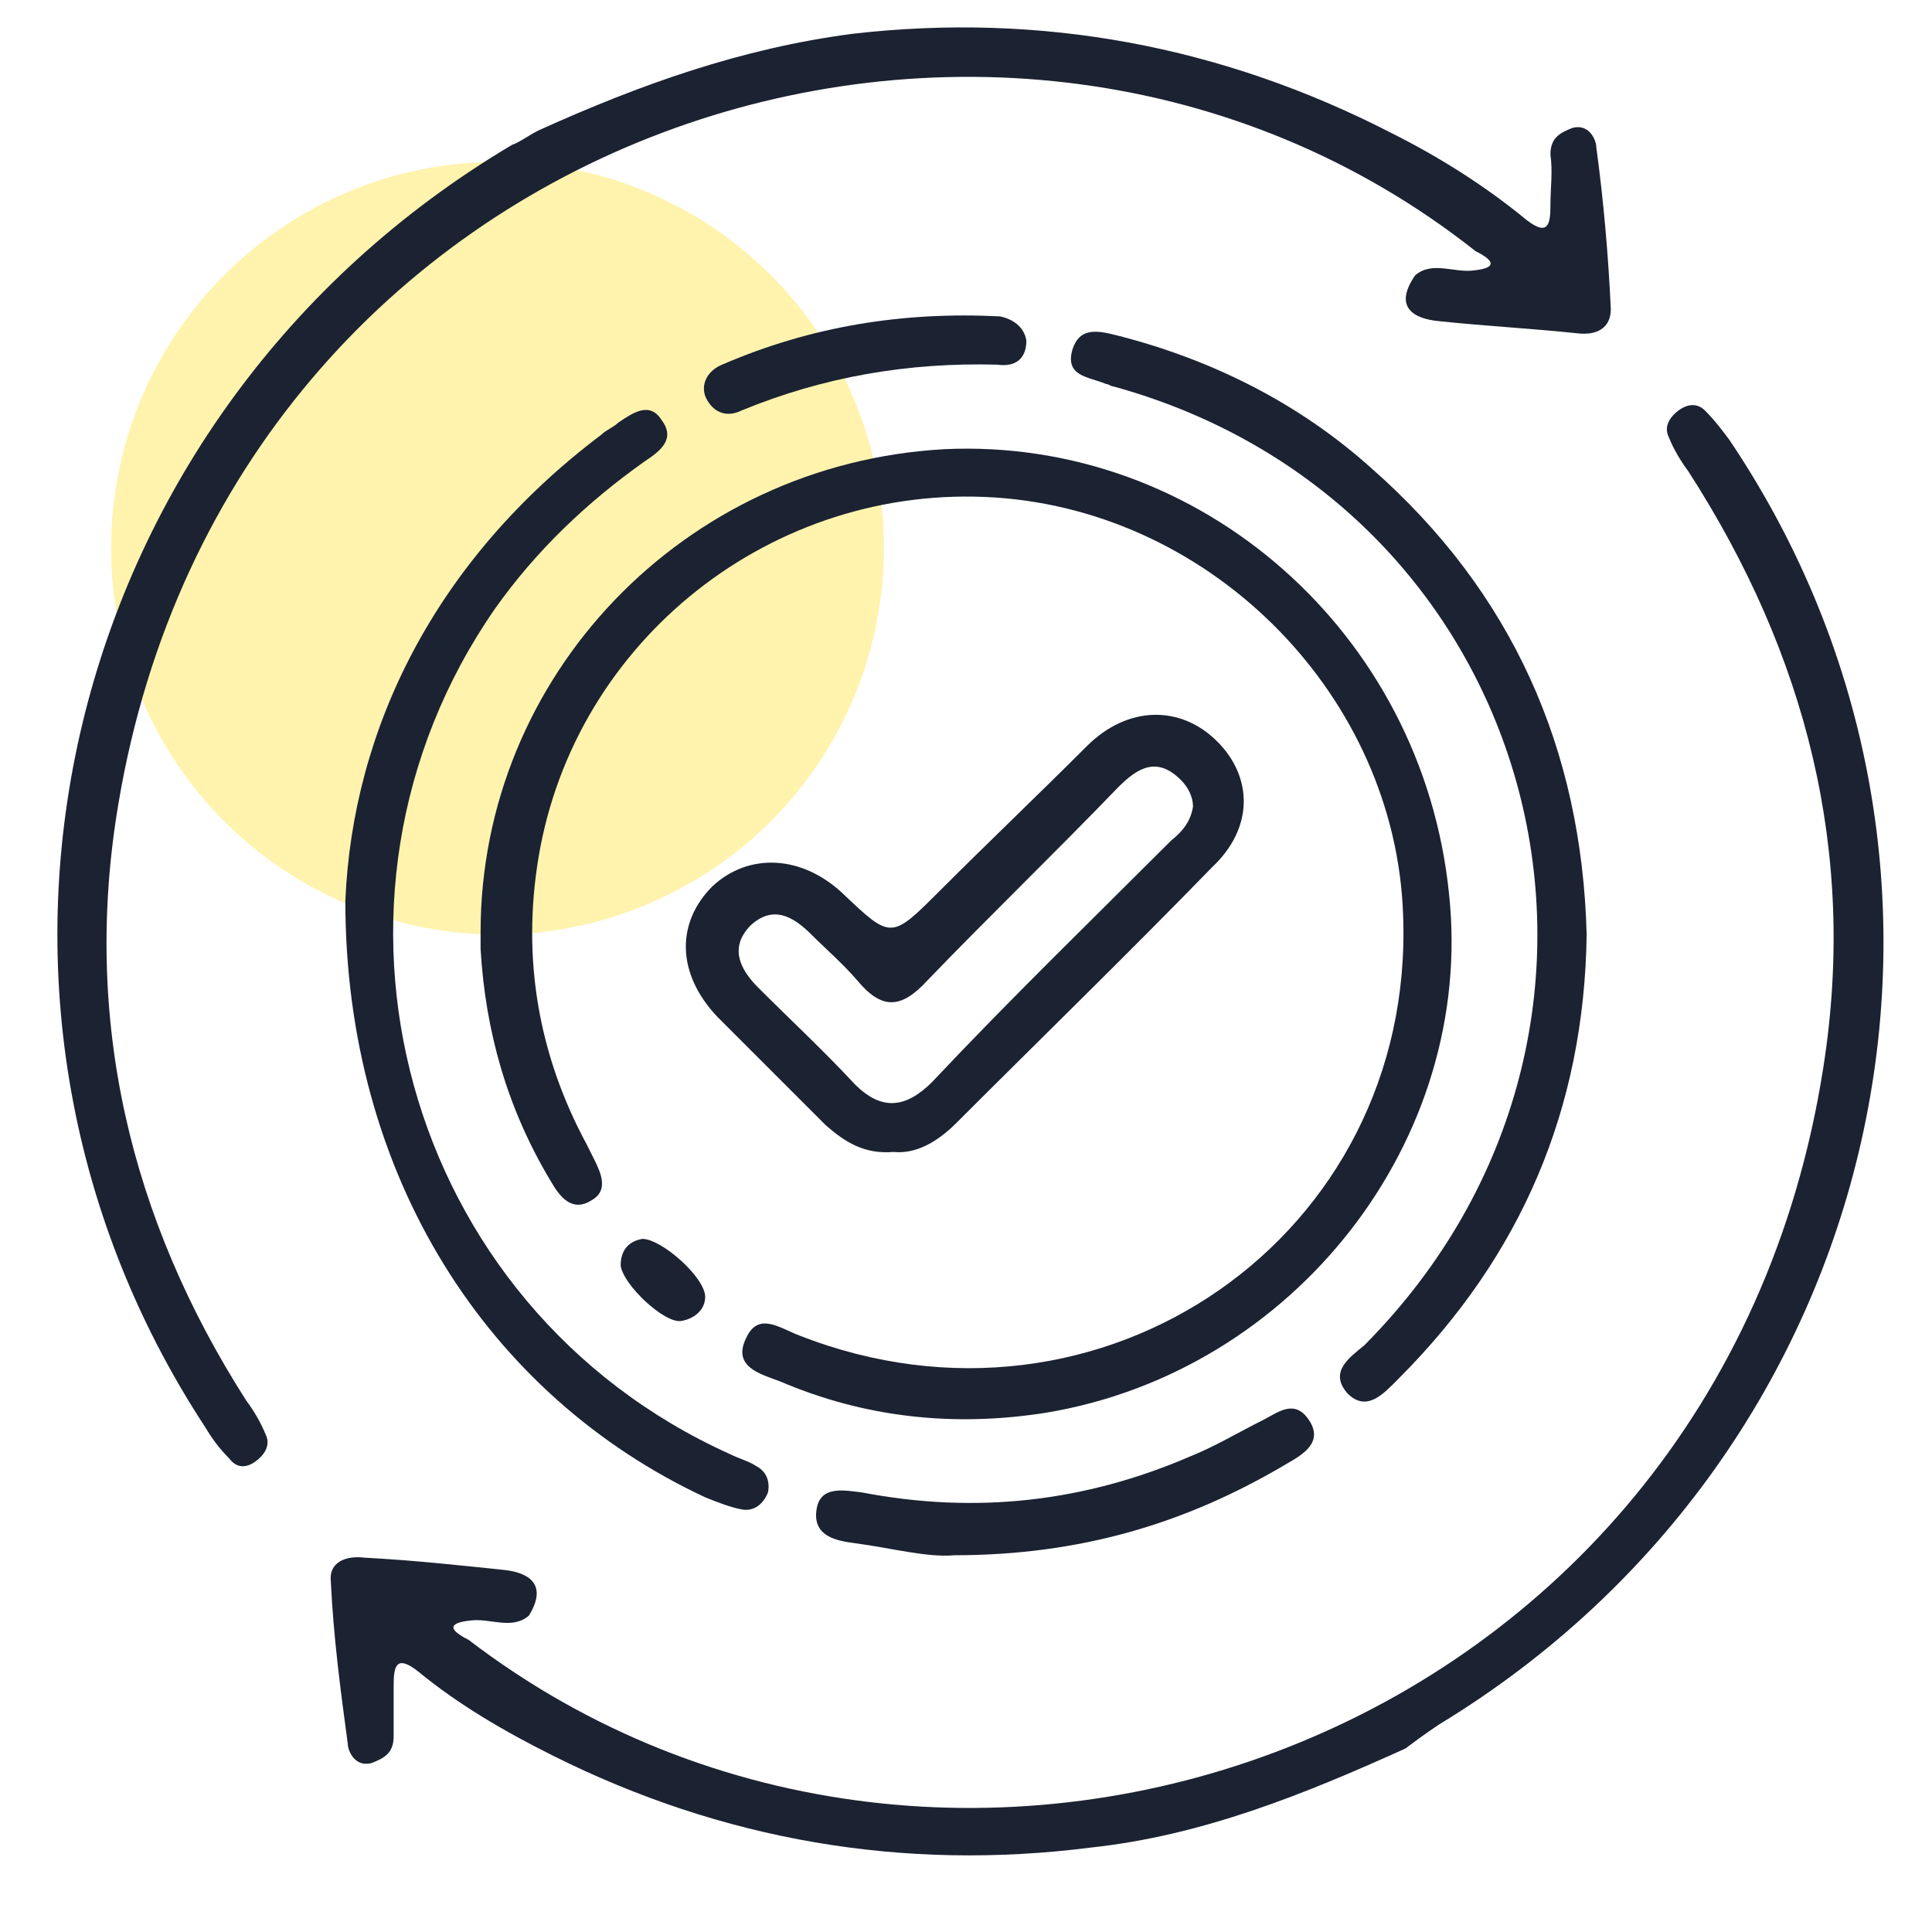 <svg xmlns="http://www.w3.org/2000/svg" xmlns:xlink="http://www.w3.org/1999/xlink" id="Layer_1" x="0px" y="0px" viewBox="0 0 80 80" style="enable-background:new 0 0 80 80;" xml:space="preserve"><style type="text/css">	.st0{opacity:0.32;fill:#FFD700;enable-background:new    ;}	.st1{display:none;fill:#1B2231;}	.st2{fill:#1B2231;}</style><circle class="st0" cx="20.6" cy="22.7" r="16"></circle><rect x="-18" y="-31" class="st1" width="9" height="9"></rect><image style="display:none;overflow:visible;enable-background:new    ;" width="512" height="512" transform="matrix(0.156 0 0 0.156 0 -2)"></image><image style="display:none;overflow:visible;enable-background:new    ;" width="512" height="512" transform="matrix(0.156 0 0 0.156 0 0)"></image><path class="st2" d="M22.3,5.4c4.2-1.9,8.4-3.4,13-4c7.8-0.9,15.3,0.5,22.3,4.1c2,1,3.9,2.2,5.6,3.6c0.9,0.7,1,0.2,1-0.6 c0-0.7,0.1-1.4,0-2.1c0-0.7,0.4-0.9,0.9-1.1c0.7-0.2,1,0.5,1,0.8c0.3,2.2,0.5,4.5,0.6,6.7c0,0.8-0.6,1.1-1.4,1 c-1.9-0.2-3.8-0.3-5.7-0.5c-1.1-0.1-1.9-0.6-1-1.9c0.7-0.6,1.6-0.1,2.4-0.2c1-0.1,0.9-0.4,0.1-0.8C41.5-5.1,9.6,5.2,4.9,33.3 c-1.5,8.9,0.5,17.2,5.3,24.7c0.3,0.4,0.6,0.9,0.8,1.4c0.2,0.4,0,0.8-0.4,1.1c-0.4,0.3-0.8,0.3-1.1-0.1c-0.4-0.4-0.7-0.8-1-1.3 c-11.8-18-6-42,12.7-53.1C21.5,5.9,21.9,5.6,22.3,5.4z"></path><path class="st2" d="M19.9,38.6c0-10.6,8.4-19.4,19.2-20C49.7,18.1,58.9,26.2,60,37c1.1,10.2-6.4,19.8-16.7,21.5 c-3.8,0.6-7.5,0.2-11-1.3c-0.8-0.3-2-0.6-1.4-1.8c0.5-1.1,1.4-0.4,2.2-0.1c12.5,4.9,25.5-4.1,25-17.4c-0.3-9-7.8-16.7-16.9-17.3 c-9.2-0.6-17.4,5.9-18.9,14.9c-0.7,4.2,0,8.2,2,11.9c0.1,0.2,0.2,0.4,0.3,0.6c0.3,0.6,0.6,1.3-0.1,1.7c-0.8,0.5-1.3-0.1-1.7-0.8 c-1.8-3-2.7-6.2-2.9-9.6C19.9,39.2,19.9,38.9,19.9,38.6z"></path><path class="st2" d="M14.3,37.3C14.6,30.2,18,23.2,24.9,18c0.2-0.2,0.5-0.3,0.7-0.5c0.6-0.4,1.3-0.9,1.8-0.1 c0.6,0.8-0.1,1.3-0.7,1.7c-2.4,1.7-4.5,3.7-6.2,6.1c-8.4,12.1-3.8,28.9,9.7,35c0.4,0.2,0.8,0.3,1.1,0.5c0.4,0.2,0.6,0.6,0.5,1.1 c-0.2,0.5-0.6,0.8-1.1,0.7c-0.5-0.1-1-0.3-1.5-0.5C20.2,57.8,14.3,48.7,14.3,37.3z"></path><path class="st2" d="M65.7,38.7C65.6,45.9,63,52,57.9,57.1c-0.6,0.6-1.3,1.4-2.1,0.6c-0.8-0.9,0.1-1.5,0.7-2 C69.6,42.5,63.9,20.9,46.1,16c-0.1,0-0.2-0.1-0.3-0.1c-0.7-0.3-1.7-0.3-1.4-1.4c0.3-1,1.1-0.8,1.9-0.6c3.9,1,7.5,2.8,10.5,5.5 C62.6,24.5,65.5,31,65.7,38.7z"></path><path class="st2" d="M39.5,64.4c-1.1,0.1-2.6-0.3-4.1-0.5c-0.8-0.1-1.7-0.3-1.6-1.3c0.1-1.1,1.1-0.9,1.9-0.8 c4.7,0.9,9.2,0.4,13.6-1.5c1-0.4,2-1,3-1.5c0.6-0.3,1.3-0.9,1.9,0c0.6,0.9-0.2,1.4-0.9,1.8C49.1,63.1,44.7,64.4,39.5,64.4z"></path><path class="st2" d="M42.5,14.1c0,0.8-0.5,1.1-1.2,1c-3.7-0.1-7.2,0.5-10.6,1.9c-0.6,0.3-1.2,0.1-1.5-0.6c-0.2-0.6,0.2-1.1,0.7-1.3 c3.7-1.6,7.5-2.2,11.5-2C41.9,13.2,42.4,13.5,42.5,14.1z"></path><path class="st2" d="M29.2,53.7c0,0.5-0.4,0.9-1,1c-0.7,0.1-2.4-1.5-2.5-2.3c0-0.6,0.3-1,0.9-1.1C27.4,51.3,29.2,52.9,29.2,53.7z"></path><path class="st2" d="M50.4,30.7c-1.5-1.5-3.7-1.5-5.4,0.2c-2,2-4.1,4-6.1,6c-2,2-2,2-4,0.1c-1.7-1.6-3.9-1.7-5.4-0.3 c-1.5,1.5-1.5,3.6,0.2,5.4c1.5,1.5,3,3,4.5,4.5c0.8,0.7,1.6,1.2,2.8,1.1c1,0.1,1.9-0.5,2.6-1.2c3.5-3.5,7.1-7,10.6-10.6 C51.9,34.3,51.9,32.2,50.4,30.7z M48.5,34.8c-3.3,3.3-6.7,6.6-9.9,10c-1.1,1.1-2.1,1.2-3.2,0.1c-1.3-1.4-2.7-2.7-4-4 c-0.8-0.8-1.2-1.7-0.3-2.6c0.9-0.8,1.7-0.4,2.5,0.4c0.6,0.6,1.3,1.2,1.9,1.9c1,1.2,1.8,1.2,2.9,0c2.6-2.7,5.3-5.3,7.9-8 c0.8-0.8,1.6-1.3,2.6-0.3c0.3,0.3,0.5,0.7,0.5,1.1C49.3,34,49,34.4,48.5,34.8z"></path><path class="st2" d="M58.2,72.4c-4.2,1.9-8.4,3.6-13,4.1c-7.8,1-15.3-0.3-22.3-3.8c-2-1-3.9-2.1-5.6-3.5c-0.9-0.7-1-0.2-1,0.6 c0,0.7,0,1.4,0,2.1c0,0.7-0.4,0.9-0.9,1.1c-0.7,0.2-1-0.5-1-0.8c-0.3-2.2-0.6-4.5-0.7-6.7c-0.1-0.8,0.6-1.1,1.4-1 c1.9,0.1,3.8,0.3,5.7,0.5c1.1,0.1,1.9,0.6,1.1,1.9c-0.7,0.6-1.6,0.1-2.4,0.2c-1,0.1-0.9,0.4-0.1,0.8c20,15.3,51.7,4.5,56.1-23.7 c1.4-8.9-0.7-17.1-5.6-24.7c-0.3-0.4-0.6-0.9-0.8-1.4c-0.2-0.4,0-0.8,0.4-1.1c0.4-0.3,0.8-0.3,1.1,0c0.4,0.4,0.7,0.8,1,1.2 c12,17.8,6.6,41.9-12,53.2C59,71.8,58.6,72.1,58.2,72.4z"></path></svg>